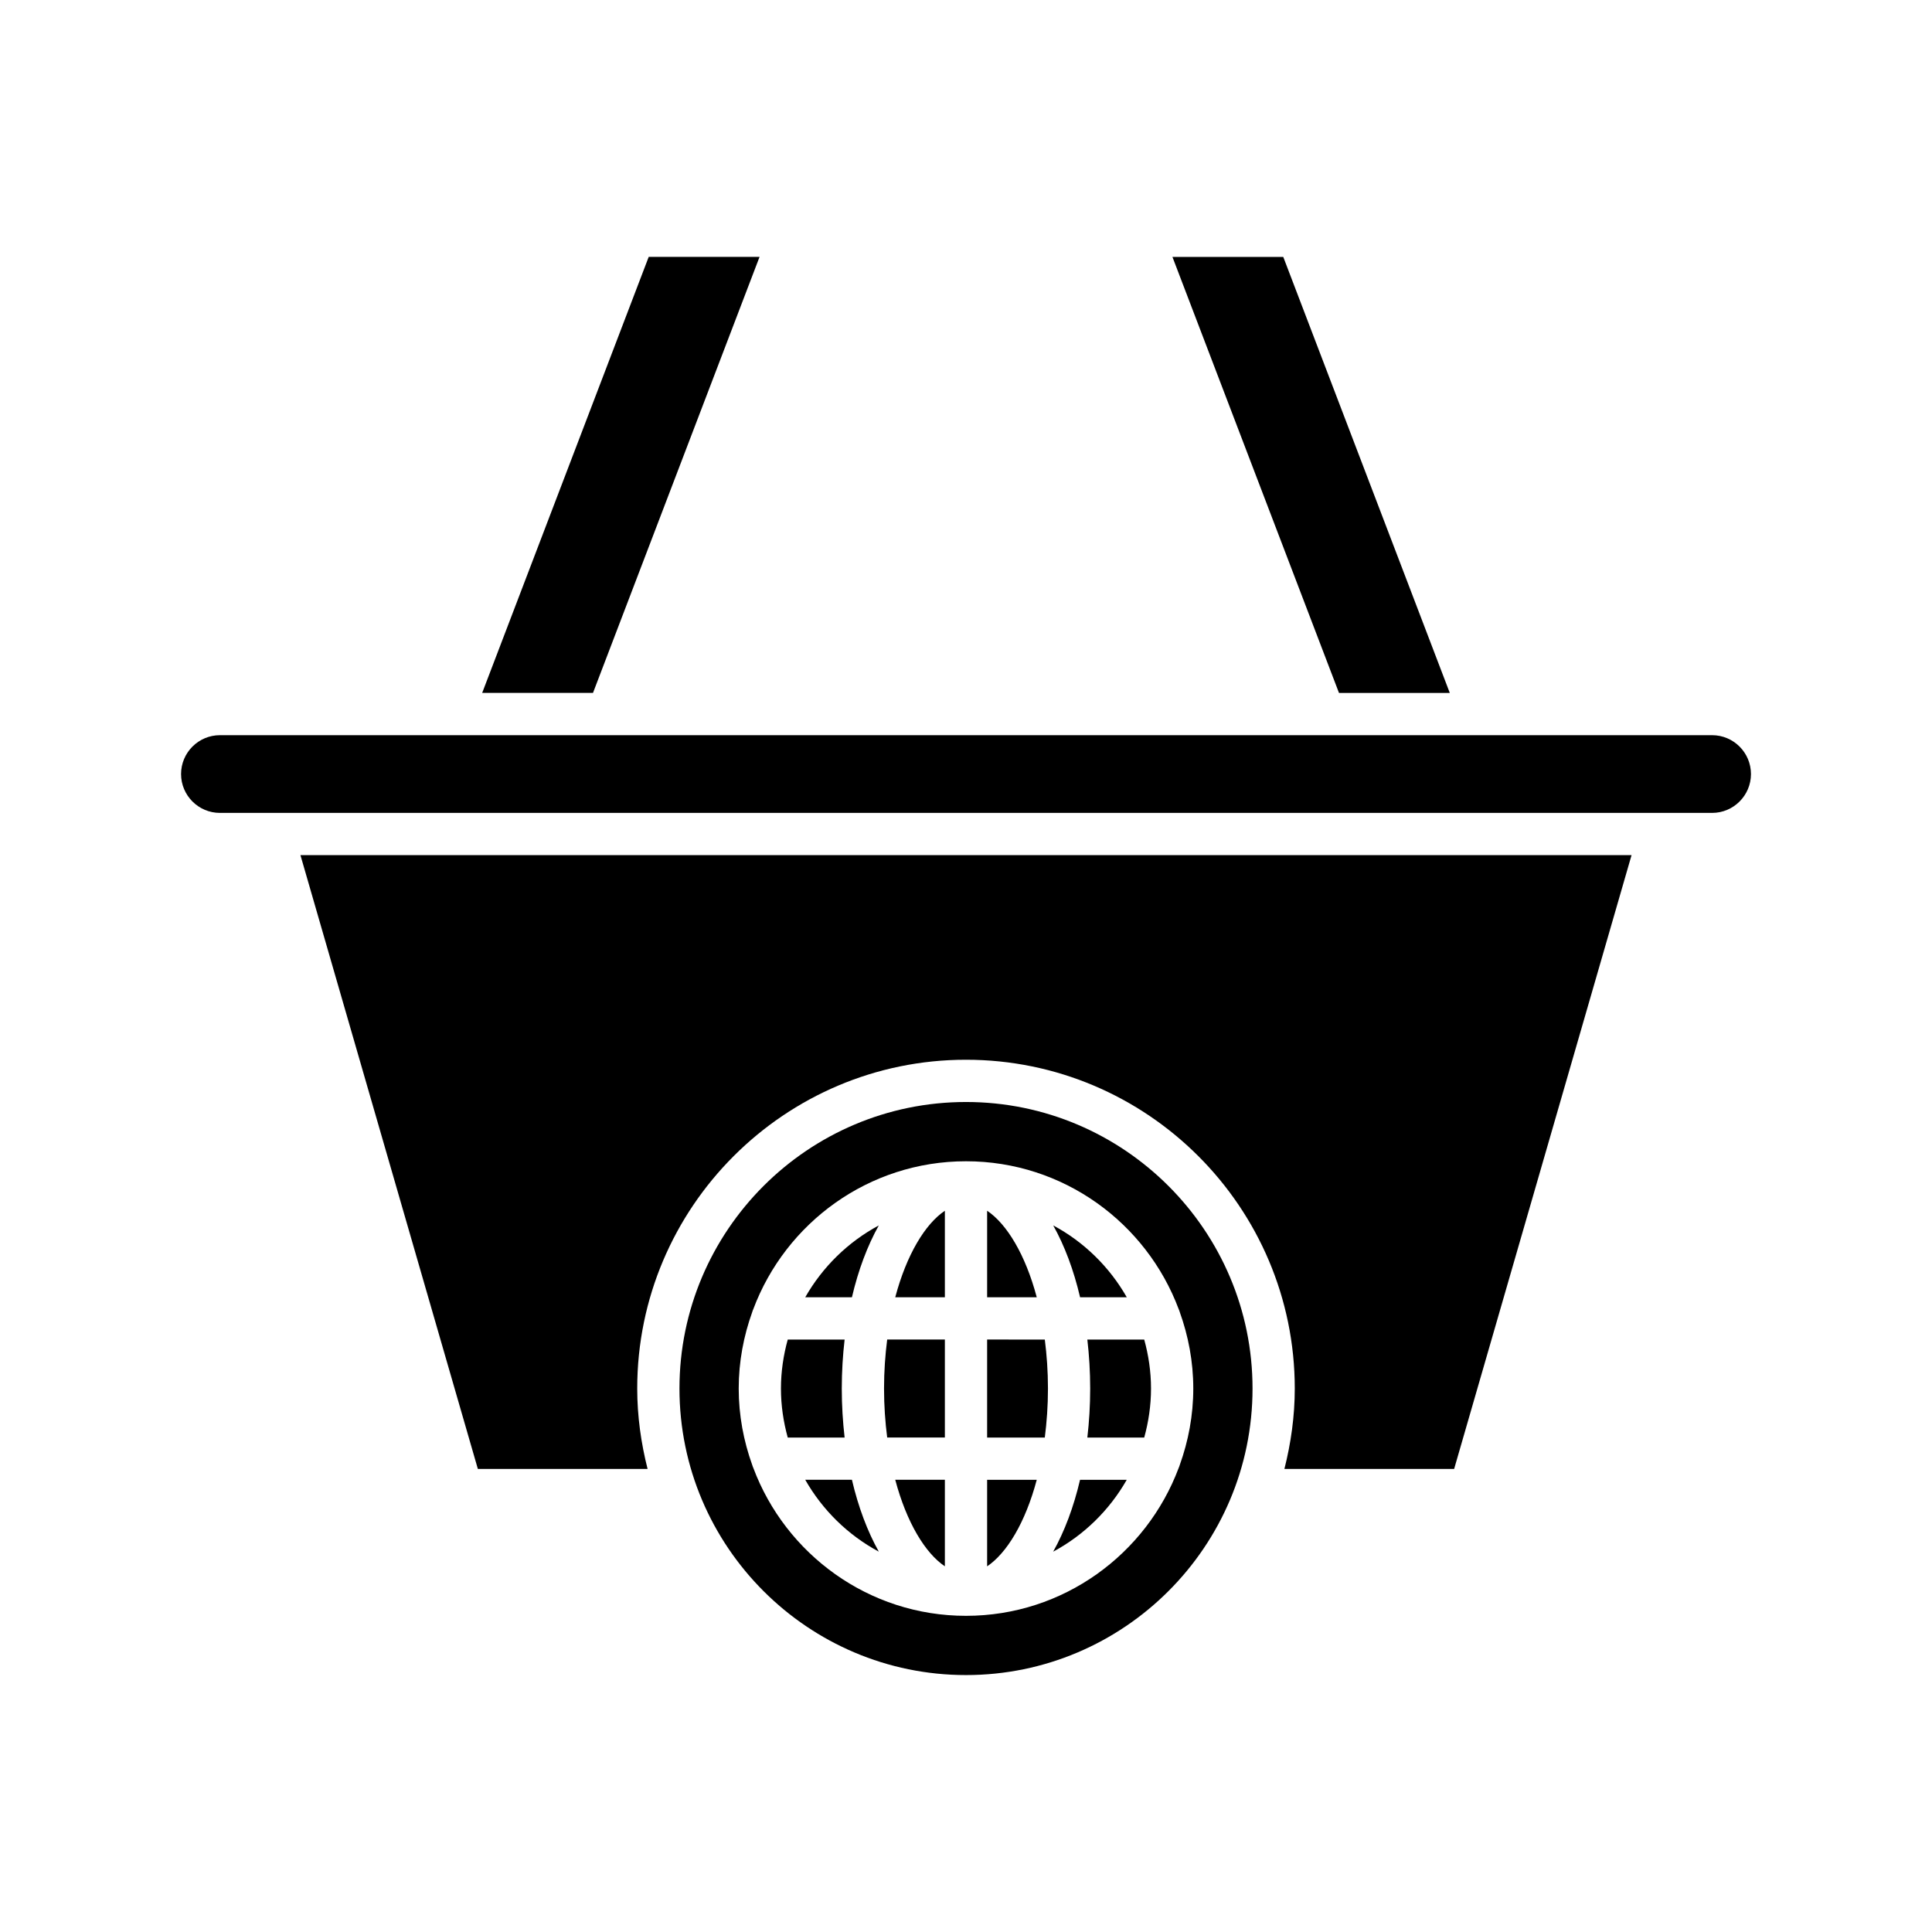 <?xml version="1.0" encoding="UTF-8"?>
<!-- Uploaded to: ICON Repo, www.svgrepo.com, Generator: ICON Repo Mixer Tools -->
<svg fill="#000000" width="800px" height="800px" version="1.1" viewBox="144 144 512 512" xmlns="http://www.w3.org/2000/svg">
 <g>
  <path d="m576.38 370.62h-352.76l47.016 162.66h44.98c-1.727-6.832-2.746-13.945-2.746-21.309 0-48.039 39.086-87.129 87.129-87.129 48.043 0 87.129 39.086 87.129 87.129 0 7.363-1.02 14.477-2.746 21.309h44.98z"/>
  <path d="m484.08 212.09h-29.371l44.141 115.55h29.363z"/>
  <path d="m597.72 338.83h-61.355c-0.004 0-0.012 0.004-0.016 0.004-0.008 0-0.012-0.004-0.02-0.004h-231.3c-0.008 0-0.012 0.004-0.02 0.004-0.004 0-0.012-0.004-0.016-0.004h-102.71c-5.68 0-10.301 4.621-10.301 10.297 0 5.68 4.621 10.301 10.301 10.301h395.44c5.68 0 10.301-4.621 10.301-10.301-0.004-5.676-4.621-10.297-10.301-10.297z"/>
  <path d="m271.78 327.63h29.367l44.141-115.55h-29.375z"/>
  <path d="m394.4 524.96v-25.973h-15.285c-0.523 4.09-0.836 8.414-0.836 12.984 0 4.574 0.312 8.898 0.836 12.988z"/>
  <path d="m394.4 559.09v-22.934h-13.152c3.004 11.312 7.938 19.438 13.152 22.934z"/>
  <path d="m442.61 487.79c-4.578-8.035-11.336-14.664-19.496-19.043 3.008 5.379 5.434 11.824 7.121 19.043z"/>
  <path d="m394.4 464.86c-5.215 3.496-10.148 11.621-13.152 22.934l13.152-0.004z"/>
  <path d="m376.89 555.2c-3.008-5.379-5.434-11.824-7.121-19.047h-12.375c4.578 8.039 11.336 14.668 19.496 19.047z"/>
  <path d="m367.08 511.98c0-4.477 0.27-8.812 0.754-12.984h-15.074c-1.141 4.144-1.801 8.484-1.801 12.984 0 4.504 0.66 8.844 1.801 12.988h15.074c-0.48-4.176-0.754-8.512-0.754-12.988z"/>
  <path d="m400 587.91c41.871 0 75.934-34.062 75.934-75.934 0-41.871-34.062-75.934-75.934-75.934-41.867 0-75.934 34.062-75.934 75.934 0 41.871 34.062 75.934 75.934 75.934zm-56.645-55.652c-2.281-6.348-3.59-13.16-3.59-20.285s1.309-13.934 3.59-20.285c0.082-0.254 0.152-0.5 0.27-0.734 8.559-22.859 30.566-39.207 56.375-39.207s47.816 16.348 56.371 39.207c0.117 0.238 0.188 0.484 0.27 0.738 2.281 6.348 3.59 13.156 3.59 20.281s-1.309 13.934-3.59 20.281c-0.082 0.258-0.156 0.504-0.273 0.742-8.555 22.863-30.562 39.215-56.367 39.215-25.809 0-47.812-16.348-56.371-39.211-0.117-0.238-0.191-0.484-0.273-0.742z"/>
  <path d="m432.91 511.98c0 4.477-0.27 8.812-0.754 12.988h15.074c1.141-4.144 1.801-8.488 1.801-12.988s-0.66-8.844-1.801-12.984h-15.074c0.484 4.172 0.754 8.508 0.754 12.984z"/>
  <path d="m405.6 464.86v22.934h13.152c-3.004-11.316-7.938-19.441-13.152-22.934z"/>
  <path d="m376.89 468.75c-8.16 4.379-14.918 11.008-19.496 19.043h12.375c1.684-7.219 4.113-13.664 7.121-19.043z"/>
  <path d="m442.6 536.16h-12.375c-1.688 7.223-4.117 13.668-7.121 19.047 8.16-4.383 14.918-11.012 19.496-19.047z"/>
  <path d="m421.72 511.98c0-4.574-0.312-8.898-0.836-12.984l-15.285-0.004v25.973h15.285c0.52-4.086 0.836-8.41 0.836-12.984z"/>
  <path d="m418.75 536.16h-13.152v22.934c5.215-3.496 10.148-11.621 13.152-22.934z"/>
 </g>
</svg>